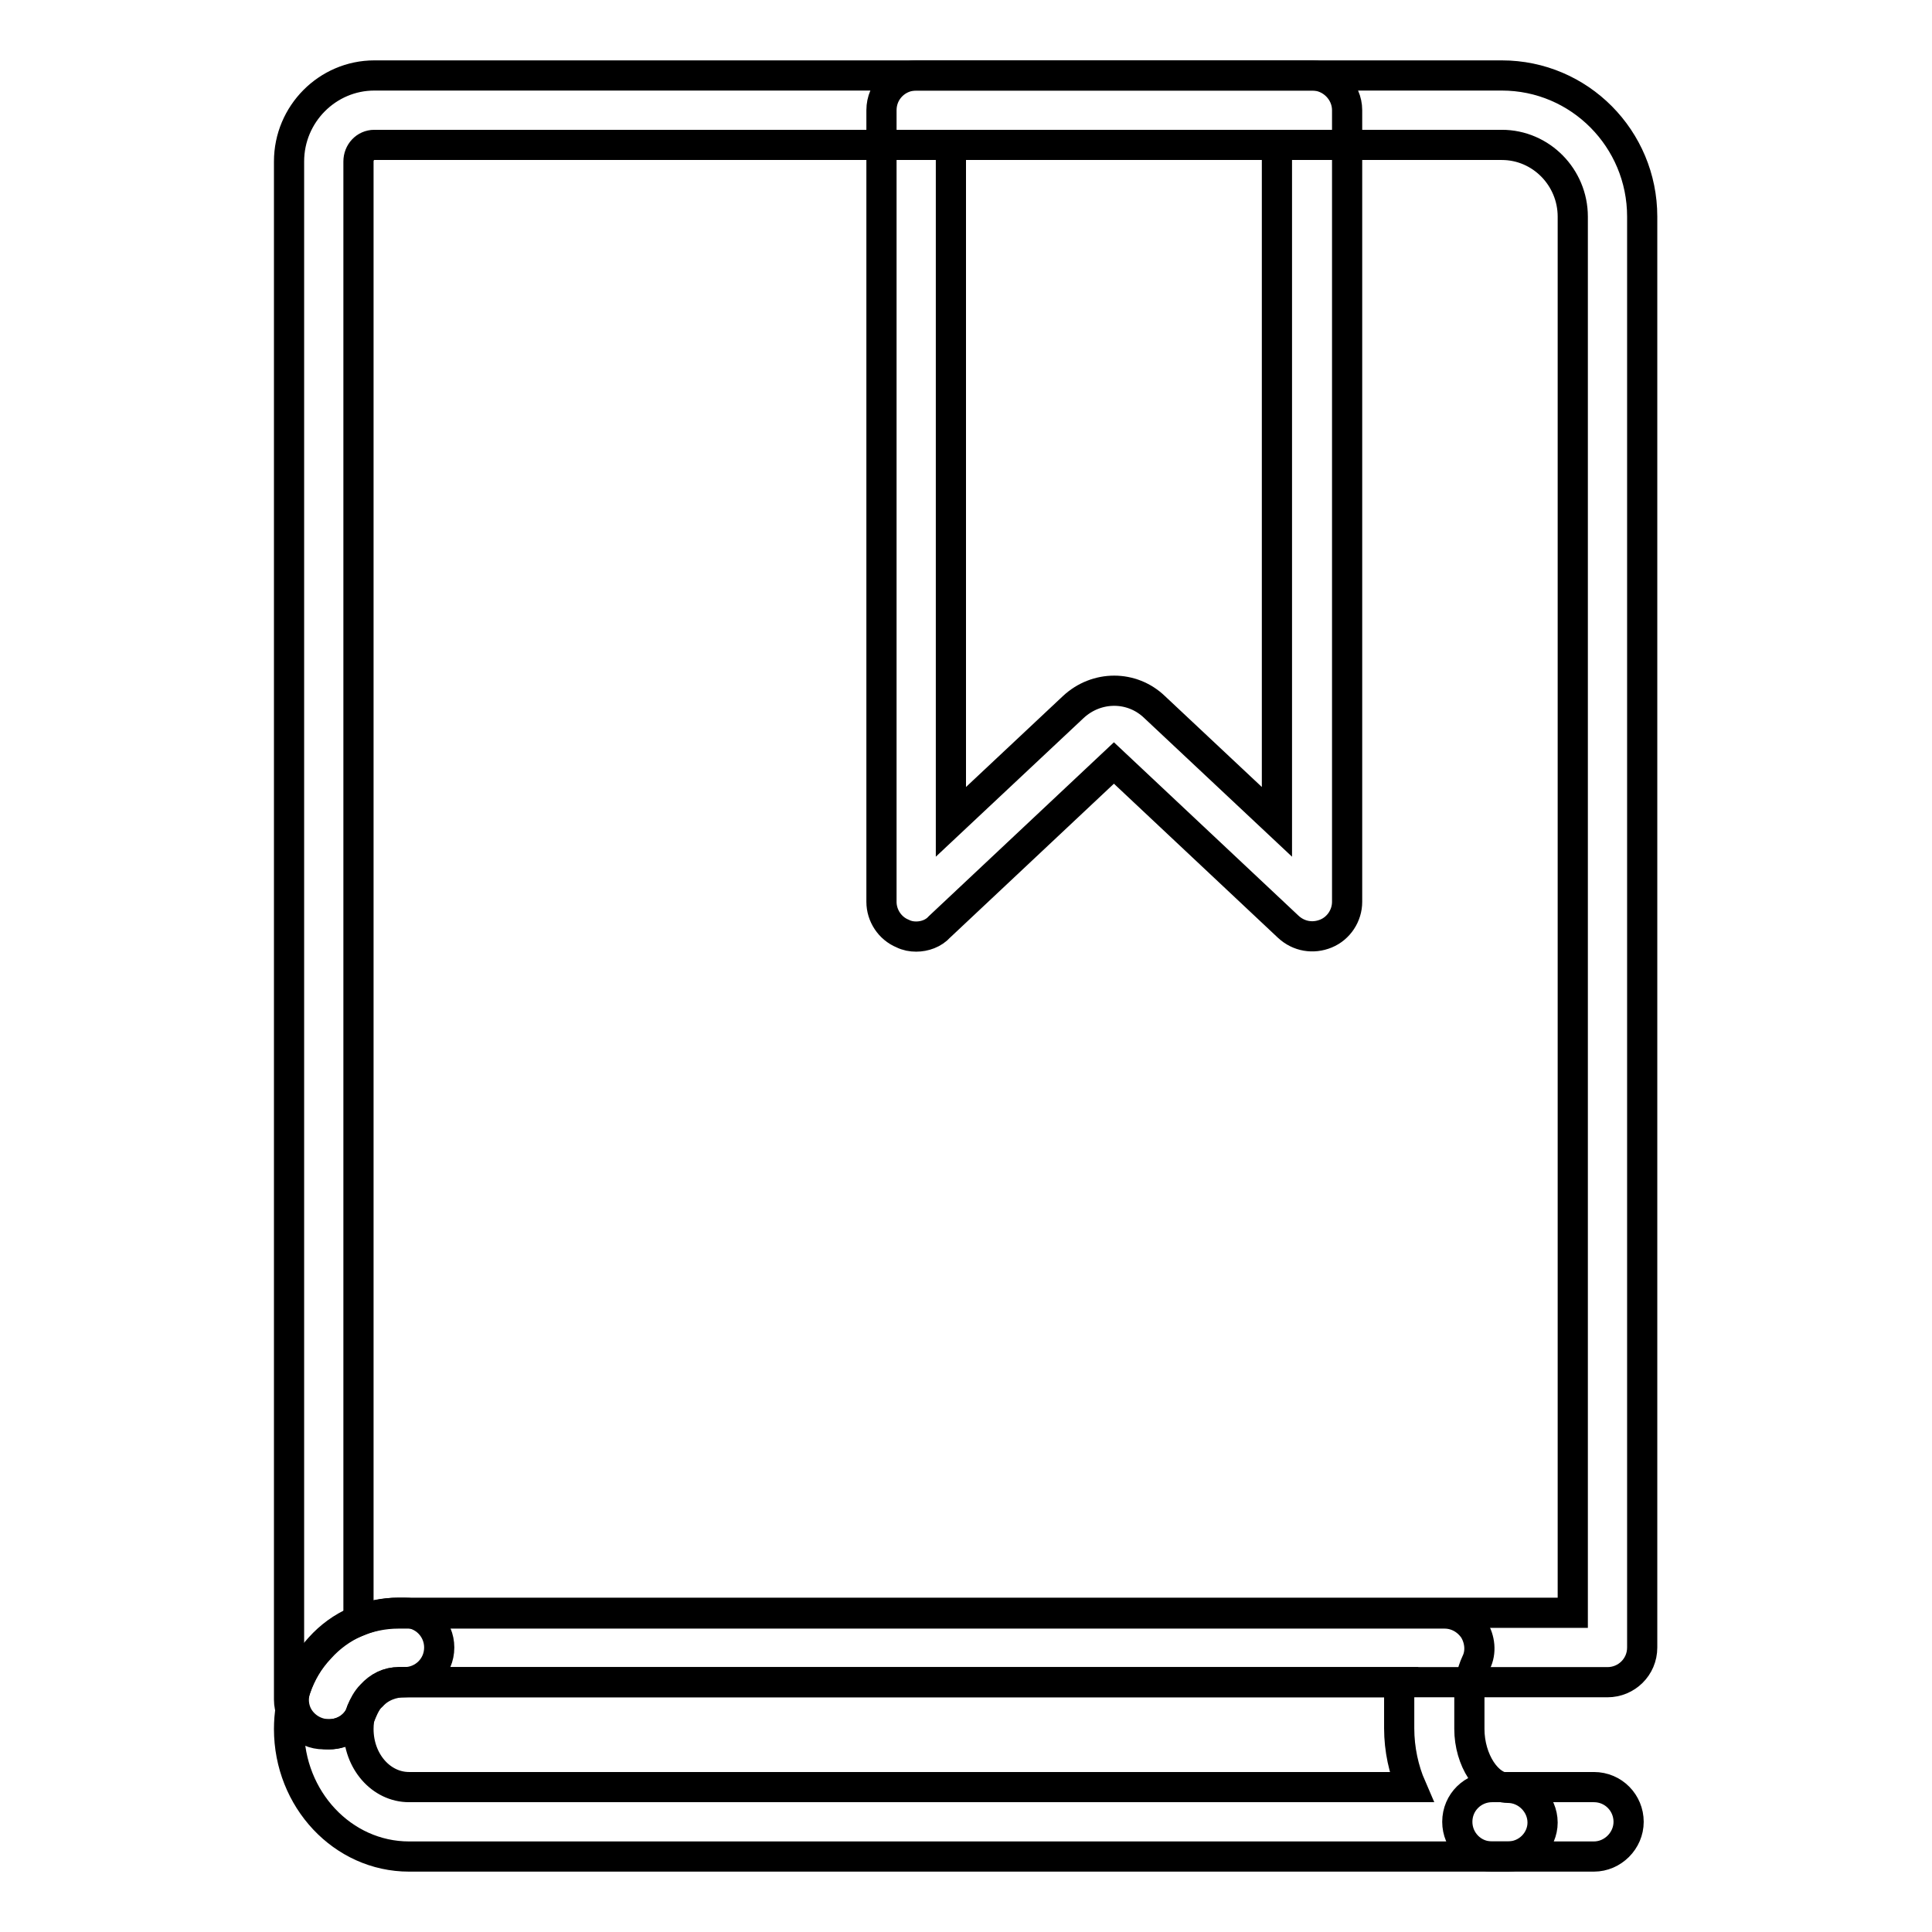 <?xml version="1.0" encoding="utf-8"?>
<!-- Svg Vector Icons : http://www.onlinewebfonts.com/icon -->
<!DOCTYPE svg PUBLIC "-//W3C//DTD SVG 1.1//EN" "http://www.w3.org/Graphics/SVG/1.1/DTD/svg11.dtd">
<svg version="1.1" xmlns="http://www.w3.org/2000/svg" xmlns:xlink="http://www.w3.org/1999/xlink" x="0px" y="0px" viewBox="0 0 256 256" enable-background="new 0 0 256 256" xml:space="preserve">
<g> <path stroke-width="4" fill-opacity="0" stroke="#000000"  d="M43.6,229.8h-0.7c-2.6,0-4.6-2.1-4.6-4.6V21.4c0-6.3,5.1-11.4,11.3-11.4h149.4c10.3,0,18.6,8.4,18.6,18.7 v189.6c0,2.6-2.1,4.6-4.6,4.6H52.9c-1.4,0-2.6,0.6-3.6,1.7c-0.6,0.6-1,1.4-1.3,2.1C47.3,228.6,45.6,229.8,43.6,229.8z M49.6,19.2 c-1.2,0-2.1,1-2.1,2.2v193.4c1.7-0.7,3.5-1.1,5.3-1.1h155.6v-185c0-5.2-4.2-9.5-9.4-9.5H49.6z"/> <path stroke-width="4" fill-opacity="0" stroke="#000000"  d="M43.6,229.8c-1.5,0-2.9-0.7-3.8-1.9c-0.9-1.2-1.1-2.8-0.6-4.2c0.7-2,1.8-3.9,3.2-5.4 c2.7-3,6.4-4.6,10.4-4.6h0.8c2.6,0,4.6,2.1,4.6,4.6c0,2.6-2.1,4.6-4.6,4.6c-1.6,0-3.2,0.6-4.3,1.8c-0.7,0.6-1.1,1.4-1.4,2.1 C47.3,228.6,45.6,229.8,43.6,229.8L43.6,229.8z"/> <path stroke-width="4" fill-opacity="0" stroke="#000000"  d="M199.8,246H54.2c-8.8,0-15.9-7.6-15.9-16.9c0-1.9,0.3-3.7,0.9-5.4c0.6-1.9,1.7-3.7,3.2-5.3 c2.7-3,6.4-4.6,10.4-4.6h138.6c1.6,0,3,0.8,3.9,2.1c0.8,1.3,1,3,0.3,4.4c-0.6,1.3-0.9,2.8-0.9,4.3v4.5c0,4.1,2.4,7.8,5.1,7.8 c2.5,0,4.6,2.1,4.6,4.6C204.4,243.9,202.4,246,199.8,246L199.8,246z M52.8,222.9c-1.4,0-2.6,0.6-3.6,1.7c-0.6,0.6-1,1.4-1.3,2.1 c-0.3,0.8-0.4,1.6-0.4,2.4c0,4.3,3,7.7,6.7,7.7h132.8c-1-2.3-1.6-5-1.6-7.8v-4.5c0-0.5,0-1.1,0.1-1.6L52.8,222.9L52.8,222.9z"/> <path stroke-width="4" fill-opacity="0" stroke="#000000"  d="M211.2,246h-13.5c-2.6,0-4.6-2.1-4.6-4.6c0-2.6,2.1-4.6,4.6-4.6h13.5c2.6,0,4.6,2.1,4.6,4.6 C215.8,243.9,213.7,246,211.2,246z M121.4,124.1c-0.6,0-1.2-0.1-1.8-0.4c-1.7-0.7-2.8-2.4-2.8-4.2V14.6c0-2.6,2.1-4.6,4.6-4.6h52.5 c2.5,0,4.6,2.1,4.6,4.6v104.9c0,1.8-1.1,3.5-2.8,4.2c-1.7,0.7-3.6,0.4-5-0.9l-23.1-21.7l-23.1,21.7 C123.7,123.7,122.5,124.1,121.4,124.1L121.4,124.1z M126,19.2v89.7l16.2-15.2c3.1-2.9,7.8-2.9,10.8,0l16.2,15.2V19.2H126L126,19.2z "/></g>
</svg>